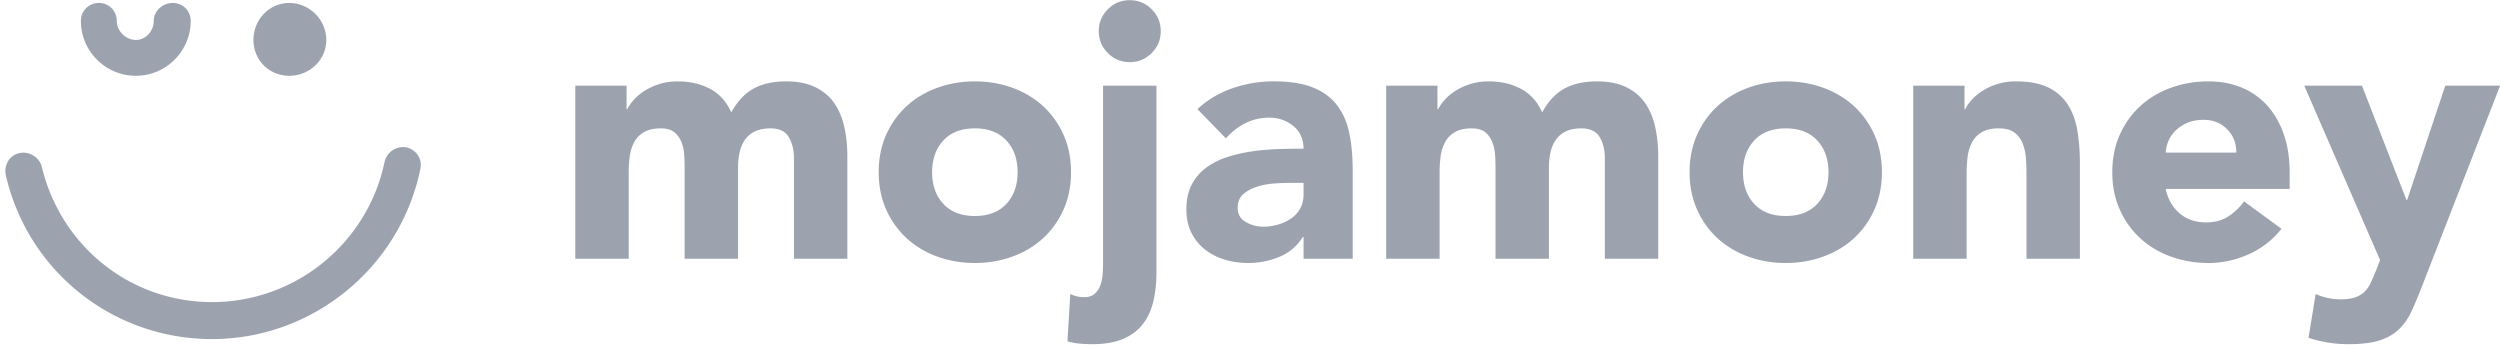 <svg width="362" height="50" xmlns="http://www.w3.org/2000/svg">
  <g fill="#9ca3af" fill-rule="evenodd">
    <g fill-rule="nonzero">
      <path d="M83.302 12.401h7.426v3.404h.103c.24-.481.585-.963 1.031-1.444.447-.481.98-.911 1.6-1.289a9.17 9.17 0 012.113-.929c.791-.24 1.65-.36 2.579-.36 1.753 0 3.308.36 4.667 1.083 1.357.722 2.38 1.855 3.068 3.403.893-1.616 1.977-2.767 3.248-3.455 1.271-.688 2.836-1.031 4.693-1.031 1.684 0 3.102.284 4.254.851 1.151.567 2.062 1.341 2.732 2.32.671.98 1.152 2.133 1.444 3.455.292 1.324.438 2.742.438 4.254v14.8h-7.735V22.87c0-1.168-.249-2.174-.747-3.018-.499-.842-1.385-1.263-2.656-1.263-.895 0-1.643.146-2.243.438a3.682 3.682 0 00-1.444 1.212 5.06 5.06 0 00-.773 1.805 9.889 9.889 0 00-.231 2.165v13.253h-7.735V24.209c0-.445-.018-.996-.051-1.649a6.623 6.623 0 00-.361-1.856 3.558 3.558 0 00-1.006-1.496c-.464-.412-1.144-.618-2.037-.618-.997 0-1.805.181-2.424.542a3.687 3.687 0 00-1.418 1.443 5.932 5.932 0 00-.645 2.037 17.412 17.412 0 00-.154 2.372v12.479h-7.735V12.401h-.001zM127.236 24.932c0-1.993.361-3.799 1.083-5.414.722-1.616 1.71-3 2.966-4.152 1.254-1.15 2.732-2.036 4.434-2.654 1.702-.619 3.516-.929 5.441-.929 1.924 0 3.738.31 5.439.929 1.702.618 3.18 1.504 4.436 2.654 1.254 1.152 2.242 2.536 2.965 4.152.722 1.615 1.082 3.421 1.082 5.414 0 1.994-.36 3.798-1.082 5.414-.723 1.617-1.711 3-2.965 4.152-1.256 1.152-2.733 2.037-4.436 2.654-1.701.619-3.516.93-5.439.93-1.926 0-3.739-.311-5.441-.93-1.701-.617-3.18-1.502-4.434-2.654-1.256-1.152-2.244-2.535-2.966-4.152-.721-1.616-1.083-3.42-1.083-5.414zm7.736 0c0 1.89.542 3.421 1.624 4.589 1.083 1.17 2.604 1.754 4.564 1.754 1.959 0 3.48-.584 4.562-1.754 1.084-1.168 1.625-2.699 1.625-4.589 0-1.891-.541-3.42-1.625-4.59-1.082-1.168-2.604-1.753-4.562-1.753-1.96 0-3.481.585-4.564 1.753-1.082 1.17-1.624 2.7-1.624 4.59zM167.458 39.318c0 1.615-.155 3.068-.464 4.357-.31 1.289-.825 2.391-1.547 3.301-.723.91-1.676 1.615-2.862 2.115-1.187.498-2.655.746-4.409.746-.585 0-1.186-.025-1.805-.076a9.142 9.142 0 01-1.805-.336l.412-6.857a4.44 4.44 0 002.012.463c.652 0 1.168-.172 1.547-.516.377-.344.652-.773.824-1.289a6.451 6.451 0 00.311-1.65c.033-.584.051-1.117.051-1.598V12.4h7.735v26.918zm-8.354-34.806c0-1.238.439-2.295 1.315-3.172.877-.877 1.935-1.314 3.171-1.314 1.238 0 2.295.438 3.172 1.314.877.876 1.314 1.934 1.314 3.172 0 1.236-.438 2.294-1.314 3.171-.877.876-1.934 1.315-3.172 1.315-1.236 0-2.294-.439-3.171-1.315-.876-.877-1.315-1.934-1.315-3.171zM188.755 34.316h-.103c-.86 1.342-2.004 2.305-3.43 2.889a11.806 11.806 0 01-4.512.877c-1.17 0-2.295-.164-3.378-.49a8.481 8.481 0 01-2.862-1.471 7.09 7.09 0 01-1.959-2.422c-.482-.963-.723-2.08-.723-3.354 0-1.443.266-2.662.8-3.66a7.152 7.152 0 012.165-2.476 10.778 10.778 0 013.121-1.521 22.948 22.948 0 013.635-.8 35.102 35.102 0 013.764-.309c1.256-.034 2.416-.052 3.481-.052 0-1.374-.489-2.466-1.47-3.274-.979-.808-2.141-1.212-3.48-1.212-1.272 0-2.433.267-3.48.8a9.494 9.494 0 00-2.811 2.191l-4.125-4.229c1.443-1.342 3.127-2.347 5.053-3.018a18.074 18.074 0 015.982-1.005c2.269 0 4.133.284 5.594.851 1.461.567 2.631 1.401 3.508 2.501.876 1.101 1.486 2.45 1.83 4.048.344 1.599.516 3.447.516 5.544v12.737h-7.116v-3.145zm-1.907-7.837c-.586 0-1.316.025-2.192.078-.876.051-1.72.197-2.526.438-.809.242-1.496.602-2.062 1.084-.568.48-.852 1.152-.852 2.01 0 .93.395 1.617 1.186 2.062.791.447 1.616.672 2.477.672a7.74 7.74 0 002.191-.311 6.501 6.501 0 001.882-.877c.55-.377.987-.857 1.315-1.443.326-.584.489-1.271.489-2.062v-1.65h-1.908v-.001zM200.718 12.401h7.426v3.404h.103c.24-.481.585-.963 1.031-1.444.447-.481.98-.911 1.6-1.289a9.17 9.17 0 012.113-.929c.791-.24 1.65-.36 2.579-.36 1.753 0 3.308.36 4.667 1.083 1.357.722 2.38 1.855 3.068 3.403.893-1.616 1.977-2.767 3.248-3.455 1.271-.688 2.836-1.031 4.693-1.031 1.684 0 3.102.284 4.254.851 1.151.567 2.062 1.341 2.732 2.32.671.98 1.152 2.133 1.444 3.455.292 1.324.438 2.742.438 4.254v14.8h-7.735V22.87c0-1.168-.249-2.174-.747-3.018-.499-.842-1.385-1.263-2.656-1.263-.895 0-1.643.146-2.243.438a3.682 3.682 0 00-1.444 1.212 5.06 5.06 0 00-.773 1.805 9.889 9.889 0 00-.231 2.165v13.253h-7.735V24.209c0-.445-.018-.996-.051-1.649a6.623 6.623 0 00-.361-1.856 3.558 3.558 0 00-1.006-1.496c-.464-.412-1.144-.618-2.037-.618-.997 0-1.805.181-2.424.542a3.687 3.687 0 00-1.418 1.443 5.932 5.932 0 00-.645 2.037 17.412 17.412 0 00-.154 2.372v12.479h-7.735V12.401h-.001zM244.652 24.932c0-1.993.361-3.799 1.083-5.414.722-1.616 1.71-3 2.966-4.152 1.254-1.15 2.732-2.036 4.434-2.654 1.702-.619 3.516-.929 5.441-.929 1.924 0 3.738.31 5.439.929 1.702.618 3.18 1.504 4.436 2.654 1.254 1.152 2.242 2.536 2.965 4.152.722 1.615 1.082 3.421 1.082 5.414 0 1.994-.36 3.798-1.082 5.414-.723 1.617-1.711 3-2.965 4.152-1.256 1.152-2.733 2.037-4.436 2.654-1.701.619-3.516.93-5.439.93-1.926 0-3.739-.311-5.441-.93-1.701-.617-3.18-1.502-4.434-2.654-1.256-1.152-2.244-2.535-2.966-4.152-.721-1.616-1.083-3.42-1.083-5.414zm7.736 0c0 1.89.542 3.421 1.624 4.589 1.083 1.17 2.604 1.754 4.564 1.754 1.959 0 3.48-.584 4.562-1.754 1.084-1.168 1.625-2.699 1.625-4.589 0-1.891-.541-3.42-1.625-4.59-1.082-1.168-2.604-1.753-4.562-1.753-1.96 0-3.481.585-4.564 1.753-1.082 1.17-1.624 2.7-1.624 4.59zM277.035 12.401h7.426v3.404h.104c.24-.481.584-.963 1.031-1.444.447-.481.98-.911 1.599-1.289a9.159 9.159 0 012.114-.929c.791-.24 1.65-.36 2.578-.36 1.96 0 3.541.302 4.744.902 1.203.602 2.141 1.436 2.811 2.501.671 1.066 1.126 2.32 1.367 3.764.239 1.444.36 3.01.36 4.693v13.82h-7.735V25.19c0-.722-.025-1.47-.077-2.243a7.093 7.093 0 00-.464-2.14 3.708 3.708 0 00-1.186-1.6c-.533-.412-1.299-.618-2.295-.618-.998 0-1.805.181-2.424.542a3.68 3.68 0 00-1.418 1.443 5.918 5.918 0 00-.645 2.037 17.412 17.412 0 00-.154 2.372v12.479h-7.736V12.401zM330.355 33.131c-1.238 1.582-2.803 2.803-4.692 3.662-1.892.857-3.851 1.289-5.879 1.289-1.926 0-3.739-.311-5.44-.93-1.702-.617-3.181-1.502-4.435-2.654-1.256-1.152-2.243-2.535-2.966-4.152-.722-1.615-1.082-3.42-1.082-5.414 0-1.993.36-3.799 1.082-5.414.723-1.616 1.71-3 2.966-4.152 1.254-1.15 2.732-2.036 4.435-2.654 1.701-.619 3.515-.929 5.44-.929 1.787 0 3.411.31 4.873.929a10.16 10.16 0 013.713 2.654c1.014 1.152 1.796 2.536 2.346 4.152.55 1.615.825 3.421.825 5.414v2.423h-17.945c.31 1.479.98 2.656 2.012 3.533 1.031.875 2.303 1.314 3.815 1.314 1.271 0 2.347-.283 3.223-.852a8.634 8.634 0 002.295-2.191l5.414 3.972zm-6.548-11.035c.033-1.307-.396-2.424-1.29-3.352-.894-.929-2.045-1.393-3.454-1.393-.86 0-1.617.138-2.27.412a5.702 5.702 0 00-1.676 1.057 4.656 4.656 0 00-1.083 1.496 4.91 4.91 0 00-.438 1.779h10.211v.001zM350.673 41.537a57.424 57.424 0 01-1.495 3.557c-.482 1.031-1.092 1.9-1.831 2.605-.739.703-1.676 1.236-2.811 1.598-1.135.362-2.63.541-4.486.541-1.994 0-3.919-.309-5.775-.928l1.031-6.342a8.85 8.85 0 003.609.773c.859 0 1.564-.096 2.114-.283.55-.189 1.006-.465 1.367-.826.36-.361.661-.799.902-1.314.24-.516.498-1.117.773-1.805l.567-1.445-10.984-25.267h8.354l6.445 16.552h.104l5.518-16.552h7.941l-11.343 29.136z"/>
    </g>
    <path d="M27.615 3.026A2.565 2.565 0 0025.019.43c-1.461 0-2.758 1.138-2.758 2.596 0 1.459-1.135 2.757-2.598 2.757-1.457 0-2.756-1.298-2.756-2.757A2.564 2.564 0 0014.311.43a2.566 2.566 0 00-2.598 2.596c0 4.38 3.573 7.948 7.95 7.948 4.38 0 7.952-3.568 7.952-7.948zM41.889.43C38.971.43 36.7 2.865 36.7 5.783c0 2.921 2.271 5.191 5.189 5.191 2.921 0 5.354-2.271 5.354-5.191 0-2.918-2.433-5.353-5.354-5.353zM55.679 23.465c-2.434 11.681-12.814 20.277-24.981 20.277-11.844 0-21.902-8.109-24.656-19.628-.329-1.294-1.787-2.271-3.248-1.946-1.459.324-2.269 1.785-1.944 3.245 3.242 13.951 15.572 23.685 29.848 23.685 14.599 0 27.254-10.381 30.175-24.66.323-1.456-.65-2.758-1.947-3.079-1.46-.328-2.923.647-3.247 2.106z"/>
  </g>
</svg>